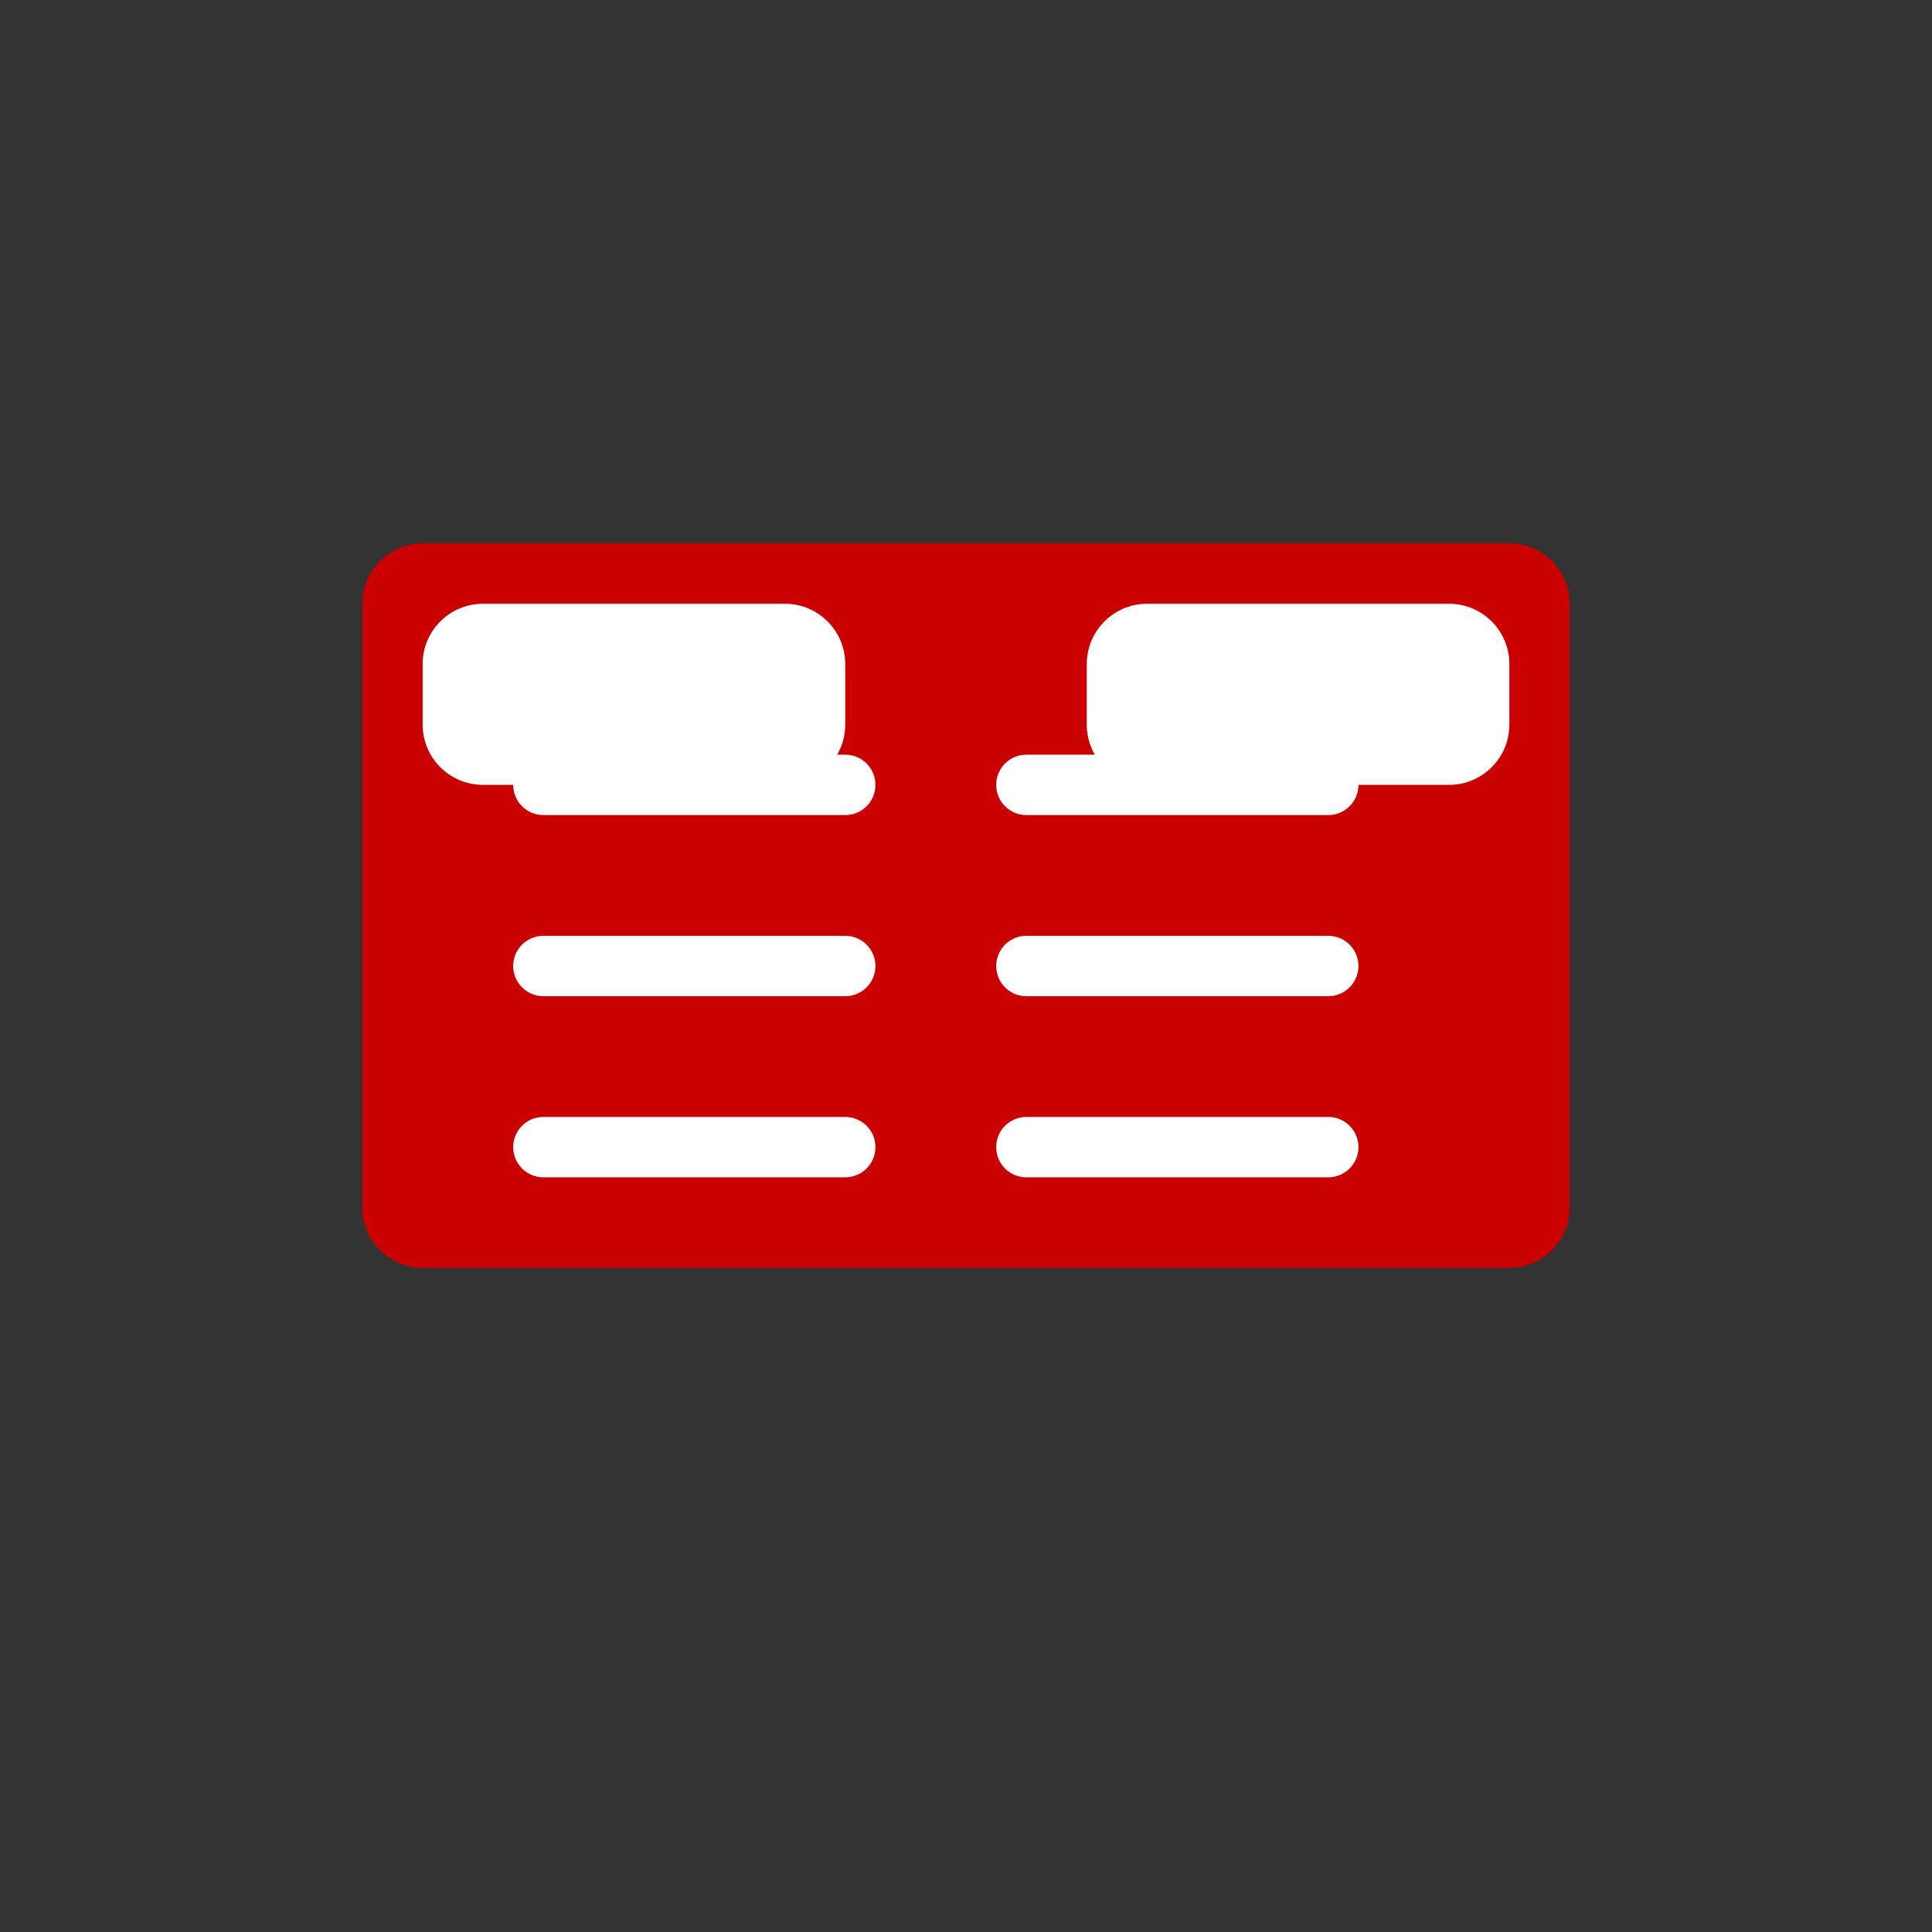 <svg width="64" height="64" viewBox="0 0 64 64" fill="none" xmlns="http://www.w3.org/2000/svg">
  <rect x="0" y="0" width="64" height="64" fill="#333333" stroke="none"/>
  <path d="M12 40V20C12 18.895 12.895 18 14 18H50C51.105 18 52 18.895 52 20V40C52 41.105 51.105 42 50 42H14C12.895 42 12 41.105 12 40Z" fill="#CB0000"/>
  <path d="M18 26H28M18 32H28M18 38H28" stroke="white" stroke-width="2" stroke-linecap="round"/>
  <path d="M34 26H44M34 32H44M34 38H44" stroke="white" stroke-width="2" stroke-linecap="round"/>
  <path d="M14 22C14 20.895 14.895 20 16 20H26C27.105 20 28 20.895 28 22V24C28 25.105 27.105 26 26 26H16C14.895 26 14 25.105 14 24V22Z" fill="white"/>
  <path d="M36 22C36 20.895 36.895 20 38 20H48C49.105 20 50 20.895 50 22V24C50 25.105 49.105 26 48 26H38C36.895 26 36 25.105 36 24V22Z" fill="white"/>
</svg> 